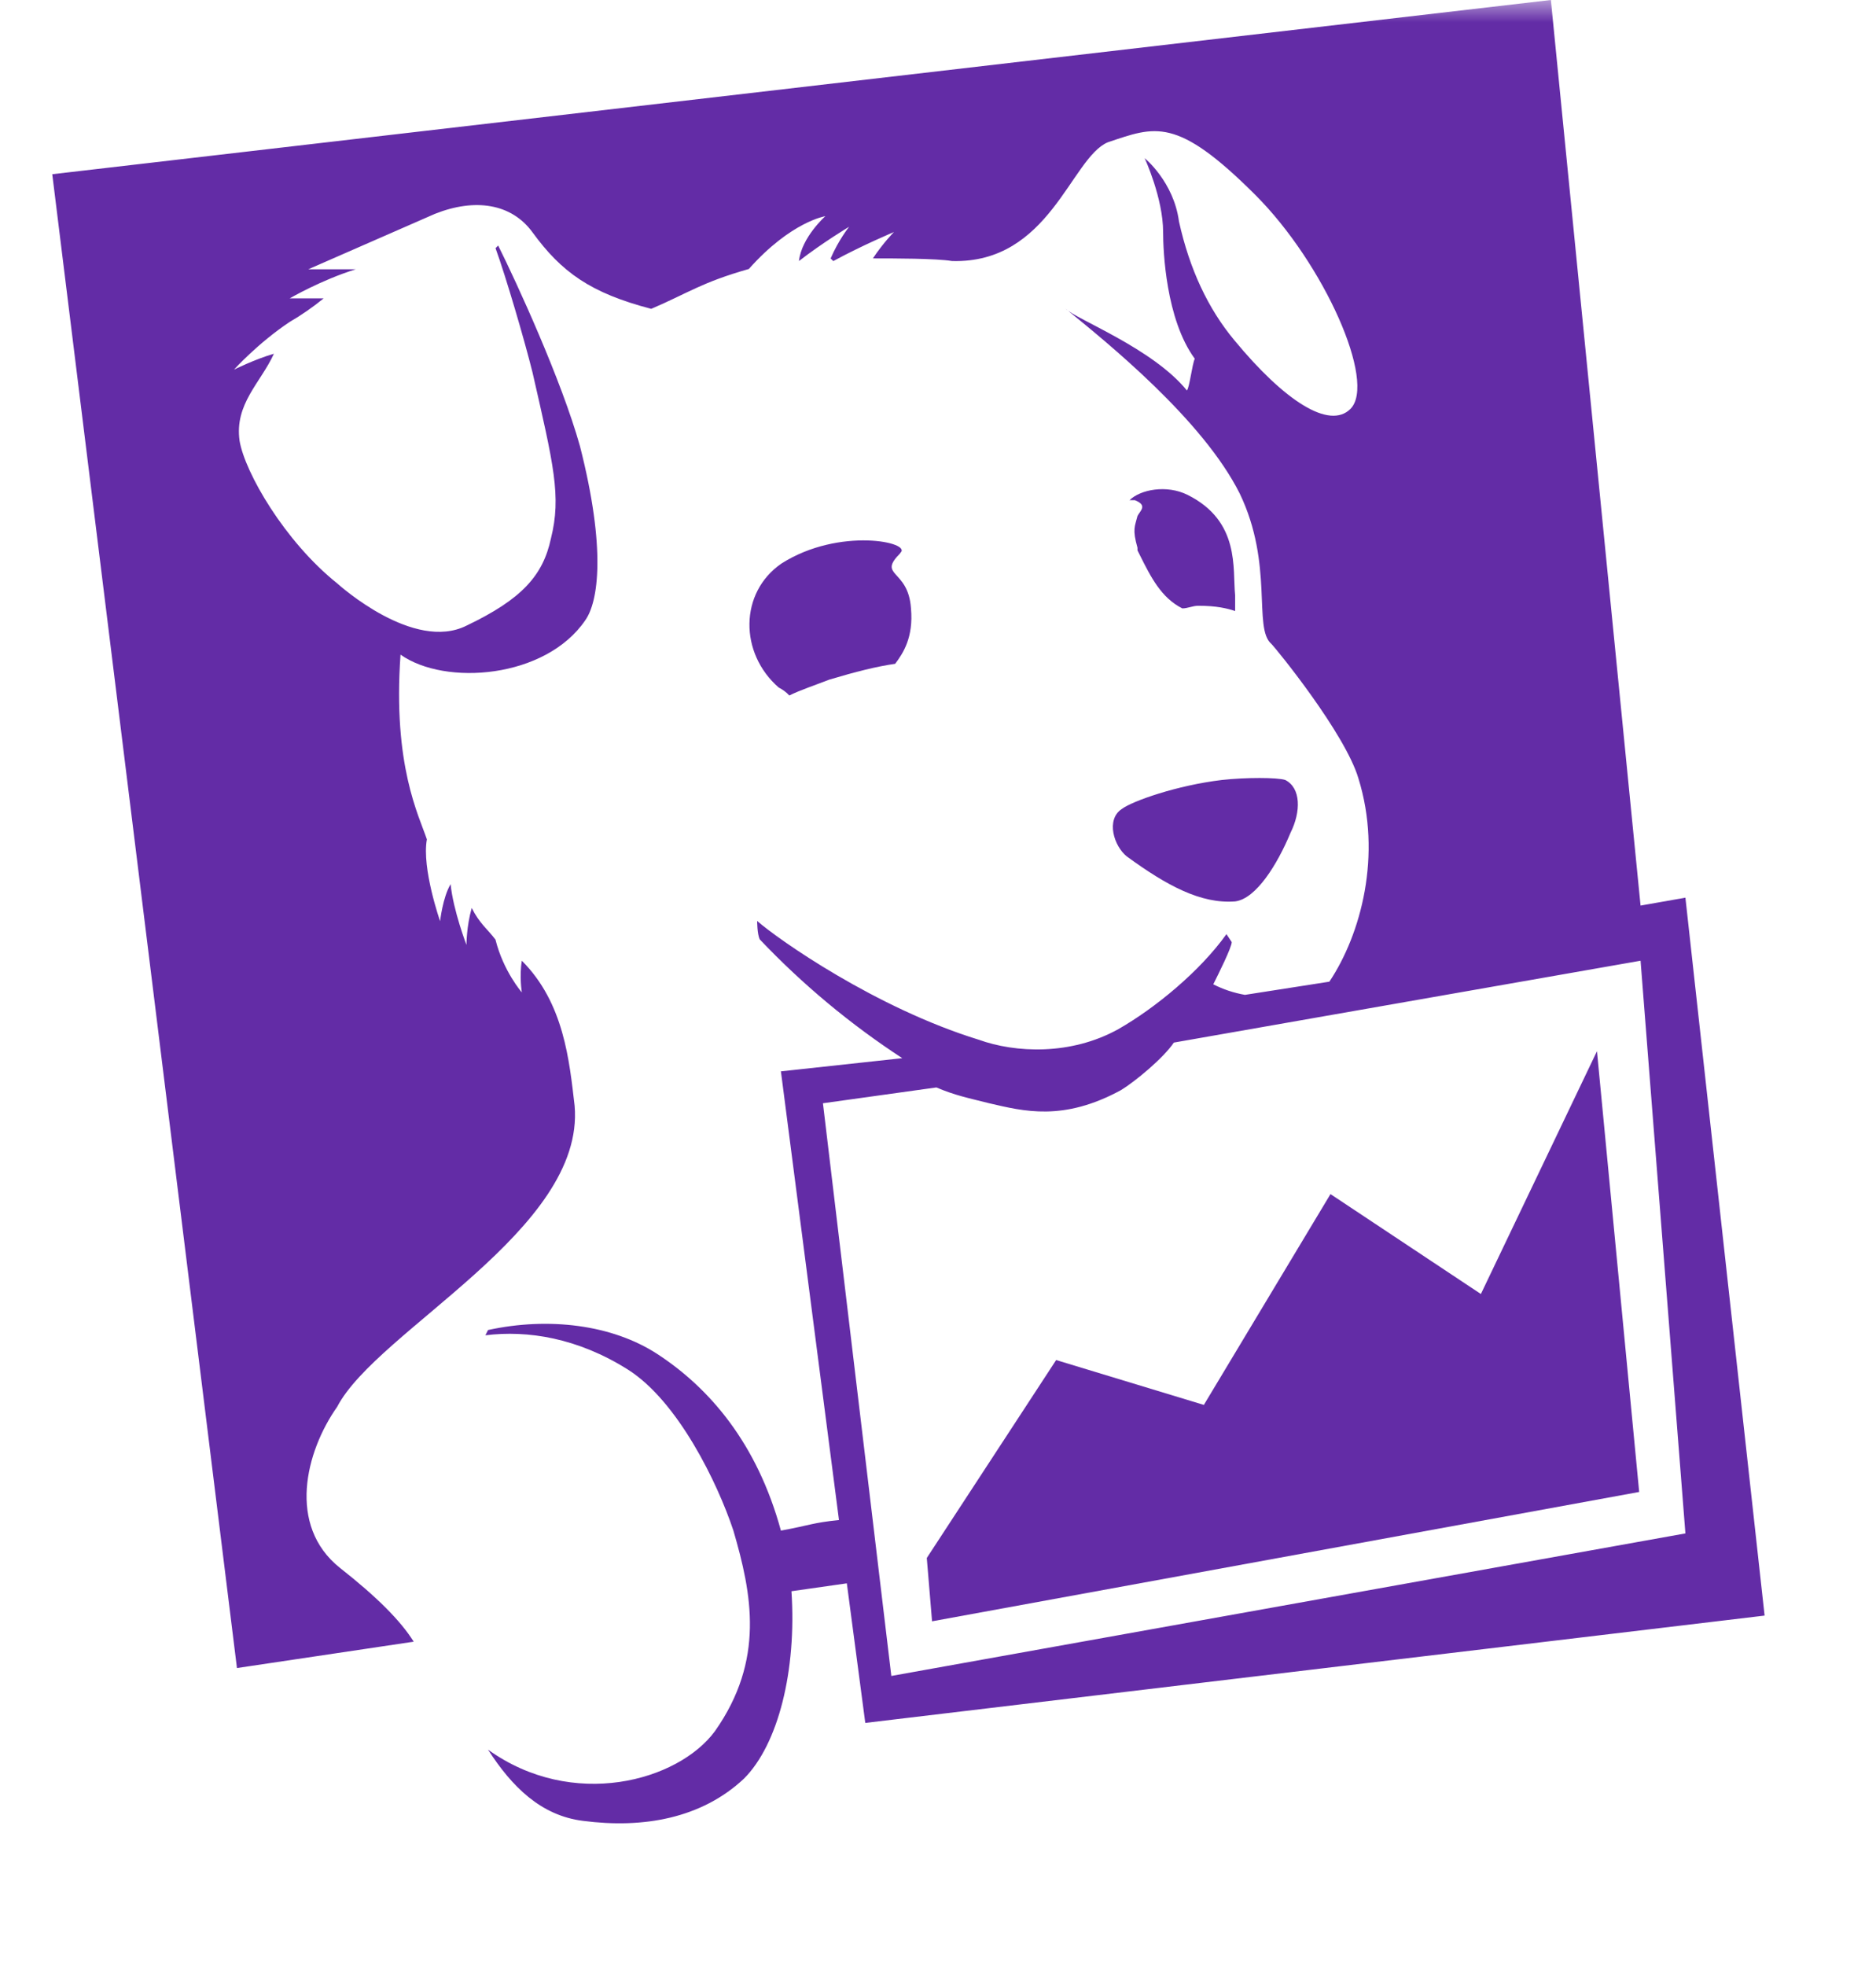 <svg width="42" height="44" viewBox="0 0 42 44" fill="none" xmlns="http://www.w3.org/2000/svg">
<mask id="mask0_1372_6218" style="mask-type:luminance" maskUnits="userSpaceOnUse" x="0" y="0" width="42" height="44">
<path d="M41.258 0H0V44H41.258V0Z" fill="#632CA6"/>
</mask>
<g mask="url(#mask0_1372_6218)">
<path d="M36.729 21.501L37.733 34.318L19.955 37.508L18.424 24.691L20.964 24.337C21.377 24.514 21.673 24.572 22.146 24.691C22.914 24.868 23.8 25.104 25.098 24.396C25.393 24.218 26.043 23.687 26.28 23.333L36.729 21.501ZM9.262 36.741C8.967 36.269 8.435 35.737 7.608 35.087C6.426 34.142 6.84 32.488 7.549 31.484C8.441 29.771 13.101 27.527 12.865 24.75C12.747 23.746 12.629 22.446 11.683 21.501C11.624 21.856 11.683 22.21 11.683 22.21C11.683 22.21 11.27 21.739 11.093 21.029C10.916 20.793 10.738 20.674 10.561 20.32C10.443 20.733 10.443 21.147 10.443 21.147C10.443 21.147 10.148 20.379 10.088 19.788C9.911 20.084 9.853 20.616 9.853 20.616C9.853 20.616 9.439 19.434 9.557 18.785C9.38 18.254 8.79 17.131 8.967 14.651C9.971 15.36 12.216 15.182 13.102 13.883C13.397 13.47 13.573 12.289 12.984 9.984C12.57 8.507 11.566 6.322 11.153 5.495L11.094 5.554C11.33 6.205 11.745 7.622 11.921 8.331C12.393 10.398 12.572 11.107 12.334 12.052C12.157 12.879 11.684 13.41 10.444 14.002C9.263 14.592 7.609 13.109 7.549 13.056C6.368 12.111 5.482 10.57 5.364 9.867C5.246 9.04 5.836 8.567 6.132 7.917C5.718 8.035 5.239 8.272 5.239 8.272C5.239 8.272 5.771 7.682 6.479 7.209C6.749 7.052 7.005 6.874 7.247 6.677H6.487C6.487 6.677 7.196 6.264 7.964 6.027H6.901L9.737 4.786C10.629 4.432 11.449 4.55 11.922 5.2C12.572 6.092 13.222 6.558 14.58 6.912C15.407 6.558 15.702 6.322 16.765 6.02C17.71 4.957 18.478 4.838 18.478 4.838C18.478 4.838 17.946 5.31 17.887 5.842C18.419 5.429 19.01 5.075 19.01 5.075C19.01 5.075 18.774 5.37 18.596 5.784L18.656 5.843C19.306 5.489 20.014 5.193 20.014 5.193C20.014 5.193 19.778 5.429 19.542 5.783C20.014 5.783 20.96 5.783 21.315 5.842C23.5 5.902 23.973 3.538 24.8 3.185C25.863 2.83 26.335 2.594 28.108 4.366C29.643 5.902 30.824 8.56 30.234 9.151C29.762 9.623 28.757 8.973 27.635 7.615C27.044 6.906 26.631 6.021 26.395 4.957C26.277 4.065 25.627 3.54 25.627 3.54C25.627 3.54 26.04 4.433 26.04 5.194C26.04 5.607 26.099 7.143 26.749 8.029C26.69 8.147 26.631 8.679 26.572 8.738C25.804 7.793 24.085 7.144 23.855 6.908C24.8 7.676 26.927 9.395 27.754 11.043C28.522 12.637 28.049 14.055 28.463 14.41C28.581 14.528 30.117 16.418 30.413 17.422C30.945 19.135 30.472 20.907 29.762 21.97L27.872 22.265C27.625 22.222 27.386 22.143 27.163 22.029C27.281 21.793 27.576 21.202 27.576 21.084L27.458 20.906C26.868 21.733 25.864 22.561 25.036 23.033C23.973 23.623 22.733 23.565 21.912 23.269C19.608 22.56 17.422 21.024 16.951 20.611C16.951 20.611 16.951 20.906 17.01 21.024C17.966 22.031 19.037 22.923 20.2 23.682L17.483 23.977L18.783 34.019C18.192 34.078 18.132 34.137 17.483 34.255C16.951 32.306 15.889 31.065 14.707 30.297C13.702 29.647 12.285 29.47 10.926 29.766L10.867 29.884C11.812 29.766 12.934 29.943 14.057 30.651C15.179 31.36 16.066 33.191 16.419 34.254C16.833 35.672 17.128 37.149 16.006 38.744C15.179 39.866 12.816 40.516 10.926 39.157C11.458 39.984 12.108 40.634 13.053 40.751C14.411 40.928 15.711 40.692 16.656 39.806C17.424 39.038 17.838 37.384 17.719 35.612L18.959 35.435L19.372 38.559L39.506 36.157L37.733 20.09L36.729 20.267L34.721 0L1.17 3.899L5.305 37.331L9.262 36.741Z" fill="#632CA6"/>
</g>
<path d="M25.23 19.169C26.122 19.82 26.884 20.232 27.652 20.174C28.123 20.114 28.597 19.347 28.892 18.638C29.128 18.166 29.128 17.634 28.774 17.456C28.597 17.397 27.881 17.397 27.356 17.456C26.352 17.575 25.348 17.928 25.112 18.107C24.757 18.343 24.934 18.934 25.23 19.17M25.466 12.258V12.317L25.525 12.435C25.761 12.907 25.997 13.38 26.47 13.616C26.588 13.616 26.706 13.557 26.825 13.557C27.238 13.557 27.475 13.616 27.652 13.675V13.32C27.592 12.73 27.77 11.666 26.589 11.076C26.117 10.84 25.526 10.958 25.289 11.194H25.407C25.702 11.312 25.525 11.43 25.466 11.548C25.407 11.784 25.348 11.844 25.466 12.258Z" fill="#632CA6"/>
<path d="M20.153 12.376C20.448 12.14 18.794 11.785 17.495 12.612C16.55 13.262 16.55 14.62 17.435 15.388C17.524 15.432 17.604 15.492 17.671 15.565C17.907 15.447 18.262 15.329 18.564 15.211C19.155 15.034 19.627 14.915 20.041 14.856C20.218 14.62 20.454 14.266 20.395 13.616C20.336 12.723 19.628 12.907 20.16 12.376M29.787 26.724L26.952 31.442L23.645 30.438L20.749 34.868L20.867 36.285L36.698 33.39L35.753 23.526L33.154 28.96L29.787 26.724Z" fill="#632CA6"/>
</svg>
